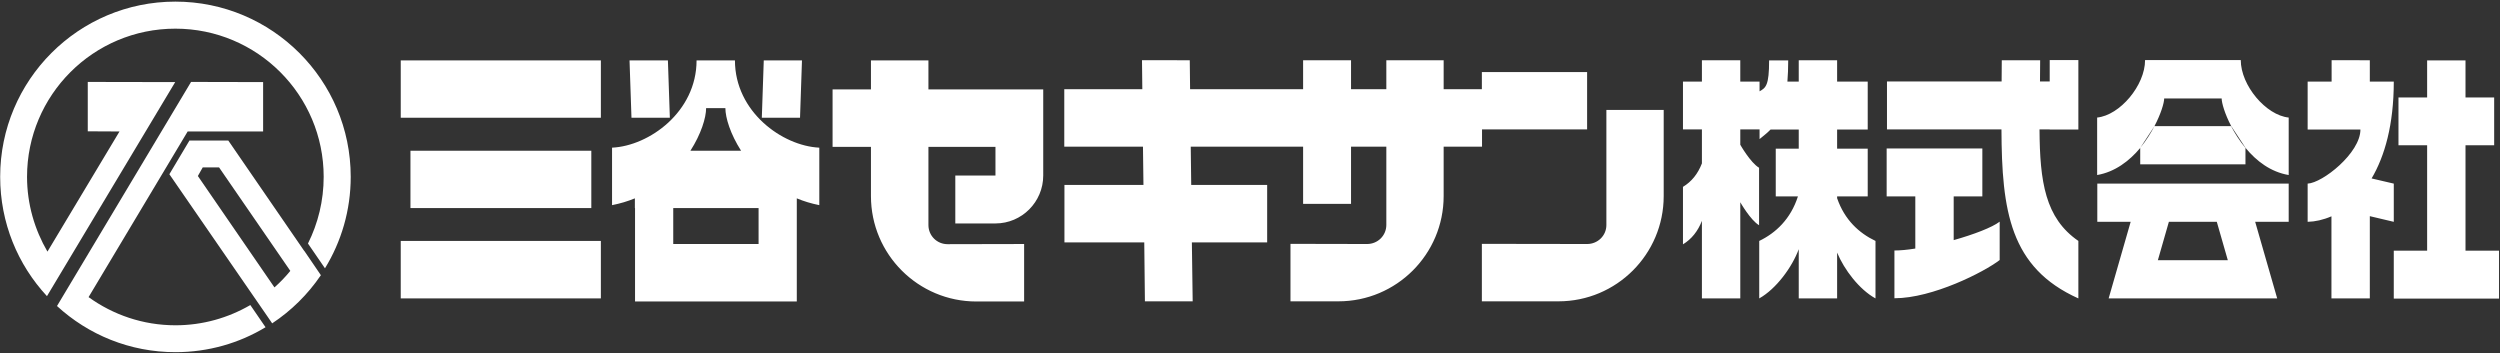 <svg version="1.2" xmlns="http://www.w3.org/2000/svg" viewBox="0 0 1544 218" width="1544" height="218">
	<rect x="0" y="0" width="1544" height="218" fill="#333333" stroke="none"/>
	<title>5273</title>
	<defs>
		<clipPath clipPathUnits="userSpaceOnUse" id="cp1">
			<path d="m3700-7822v8271h-5851v-8271z"/>
		</clipPath>
	</defs>
	<style>
		.s0 { fill: #ffffff } 
	</style>
	<g id="Clip-Path: g3" clip-path="url(#cp1)">
		<g id="g3">
			<path id="path2" fill-rule="evenodd" class="s0" d="m1283.6 37.1v42.9h-17.7v-0.1h-6.3c0.2 32.4 3.5 54.8 24 68.9v35.5c-42.3-19-47.3-54.1-47.5-104.4h-70.7v-29.6h70.8q0-6.4 0.1-13.1h23.7q-0.1 6.7-0.1 13.1h6v-13.2zm100.3 0c0 15.7 15.6 34.1 29.6 35.5v35.5c-11.2-1.9-20-8.7-26.6-16.7l-8.9-13.5c-4-7.6-5.9-14.4-5.9-17.1h-35.5c0 2.7-2 9.5-6 17.1l-8.7 13.3-0.1 0.1v0.1c-6.7 8-15.6 14.8-26.6 16.7v-35.5c14-1.4 29.6-19.8 29.6-35.5zm-6 40.8c2.3 4.4 5.3 9.1 8.9 13.5v10.1h-65v-10.1q0.1 0 0.1-0.1v-0.1c3.6-4.4 6.4-8.9 8.7-13.3zm-643.1-40.7l0.2 17.9h69.8v-17.9h29.6v17.9h21.8v-17.9h35.4v17.9h23.6v-10.6h65v35.4h-64.9v10.7h-23.7v30.5c0 35.9-29.1 65-65 65h-29.6v-35.5l47.3 0.1c6.6 0 11.9-5.2 11.9-11.8v-48.3h-21.8v35.3h-29.6v-35.3h-69.4l0.3 23.6h46.9v35.5h-46.5l0.5 36.4h-29.5l-0.4-36.4h-49.3v-35.5h48.8l-0.3-23.6h-48.6v-35.5h48.2l-0.2-17.9zm340 0v13.2h11.9v6c3.9-2.2 5.9-3.6 5.9-19.1h11.8c0 4.9-0.2 9.2-0.5 13.1h7v-13.2h23.7v13.2h18.9v29.6h-18.9v11.8h18.9v29.5h-18.9v1.1c4.6 13.4 13.6 21.6 23.7 26.4v35.5c-10-5.5-19.3-17.7-23.7-28.3v28.3h-23.7v-30.4c-4.1 11.1-13.9 24.5-24.4 30.4v-35.5c10.2-4.9 19.4-13.5 23.9-27.5h-13.7v-29.5h14.2v-11.8h-17.4c-2.3 2.4-4.7 4.1-6.8 5.9v-6h-11.9v9.5c0 0 6.3 11.1 11.6 14.2v35.5c-5.3-3.1-11.6-14.2-11.6-14.2v59.4h-23.7v-47.9c-2.5 6.4-6.4 11.3-11.7 14.5v-35.5c5.3-3.2 9.2-8 11.7-14.5v-21h-11.7v-29.5h11.7v-13.2zm388.8 0v13.2h14.8c0 26.6-5.6 46.1-13.7 59.8l13.7 3.2v23.6l-14.8-3.5v50.8h-23.7v-50.7c-5.1 2.2-10.1 3.3-14.7 3.4v-23.6c9.2-0.4 32.6-18.9 32.6-33.4h-32.6v-29.6h14.8v-13.2zm-1092.5 0.1v35.4h-123.6v-35.4zm82.8 0c0 31.7 29.2 52.8 52.1 53.9v35.5c-5-1-9.6-2.4-13.9-4.2v63.7h-99.9v-57.7h-0.1v-6c-4.4 1.8-9 3.2-14.1 4.2v-35.5c23-1.1 52.2-22.2 52.2-53.9zm-41.4 0l1.2 35.4h-23.7l-1.2-35.4zm82.8 0l-1.2 35.4h-23.6l1.2-35.4zm78.1 0v17.9h70.9v53.2c0 16.3-13.2 29.6-29.5 29.6h-24.8v-29.6h24.8v-17.7h-41.4v48.3c0 6.6 5.3 11.8 11.8 11.8l47.3-0.1v35.5h-29.5c-35.9 0-65.1-29.1-65.1-65.1v-30.4h-23.7v-35.5h23.7v-17.9zm949.3 0v22.9h17.7v29.5h-17.7v65.1h20.7v29.6h-65v-29.6h20.6v-65.1h-17.7v-29.5h17.7v-22.9zm-1096.3 55.8h31.3c-6.6-10.3-9.7-20.4-9.7-26.3h-11.9c0 5.9-3.1 16-9.7 26.3zm601.1-25.2v53.2c0 35.9-29.1 65-65 65h-47.3v-35.5l65 0.1c6.6 0 11.9-5.2 11.9-11.7v-71.1zm196.8 23.8v29.6h-17.7v27c12.4-3.5 23.7-7.8 28.4-11.4v23.7c-9.6 7.4-41.4 23.6-65 23.6v-29.5c3.6 0 8-0.4 12.9-1.2v-32.2h-17.7v-29.6zm-859.1 1.4v35.4h-111.7v-35.4zm1048.3 20.3v23.6h-20.7l13.6 47.3h-104.1l13.6-47.3h-20.6v-23.6zm-997.7 37.3h52.7v-22.2h-52.7zm916.9 10h43.2l-6.8-23.7h-29.6zm-961.6-11.9v35.5h-123.6v-35.5z"/>
			<path id="path3" fill-rule="evenodd" class="s0" d="m104.6 107.6l12.4-20.8h24l46.9 68.2q0-0.1 0-0.1l5.4 7.9 4.9 7.2-0.2 0.2c-7.9 11.6-18.1 21.7-29.9 29.5l-2.6-3.8zm85.6 42.8c6.2-12.4 9.7-26.4 9.7-41.2 0-50.5-41-91.5-91.6-91.5-50.6 0-91.6 41-91.6 91.5 0 16.9 4.7 32.6 12.6 46.2l44.5-74.2-19.6-0.1v-30.5l54 0.1-79.2 132.2c-18-19.4-28.9-45.2-28.9-73.7 0-59.7 48.4-108.2 108.2-108.2 59.8 0 108.3 48.5 108.3 108.2 0 20.7-5.8 40-15.9 56.5zm-26.2 51.7c-16.2 9.8-35.3 15.4-55.6 15.4-28.3 0-53.9-10.8-73.2-28.5l82.8-138.4 44.5 0.1v30.5h-46.6l-61.2 102.3c15.1 10.9 33.6 17.4 53.7 17.4 16.8 0 32.6-4.6 46.2-12.5zm-28.7-98.7h-10.1l-3 5.3 47.3 68.8q5.3-4.7 9.8-10.2z"/>
		</g>
	</g>
</svg>
